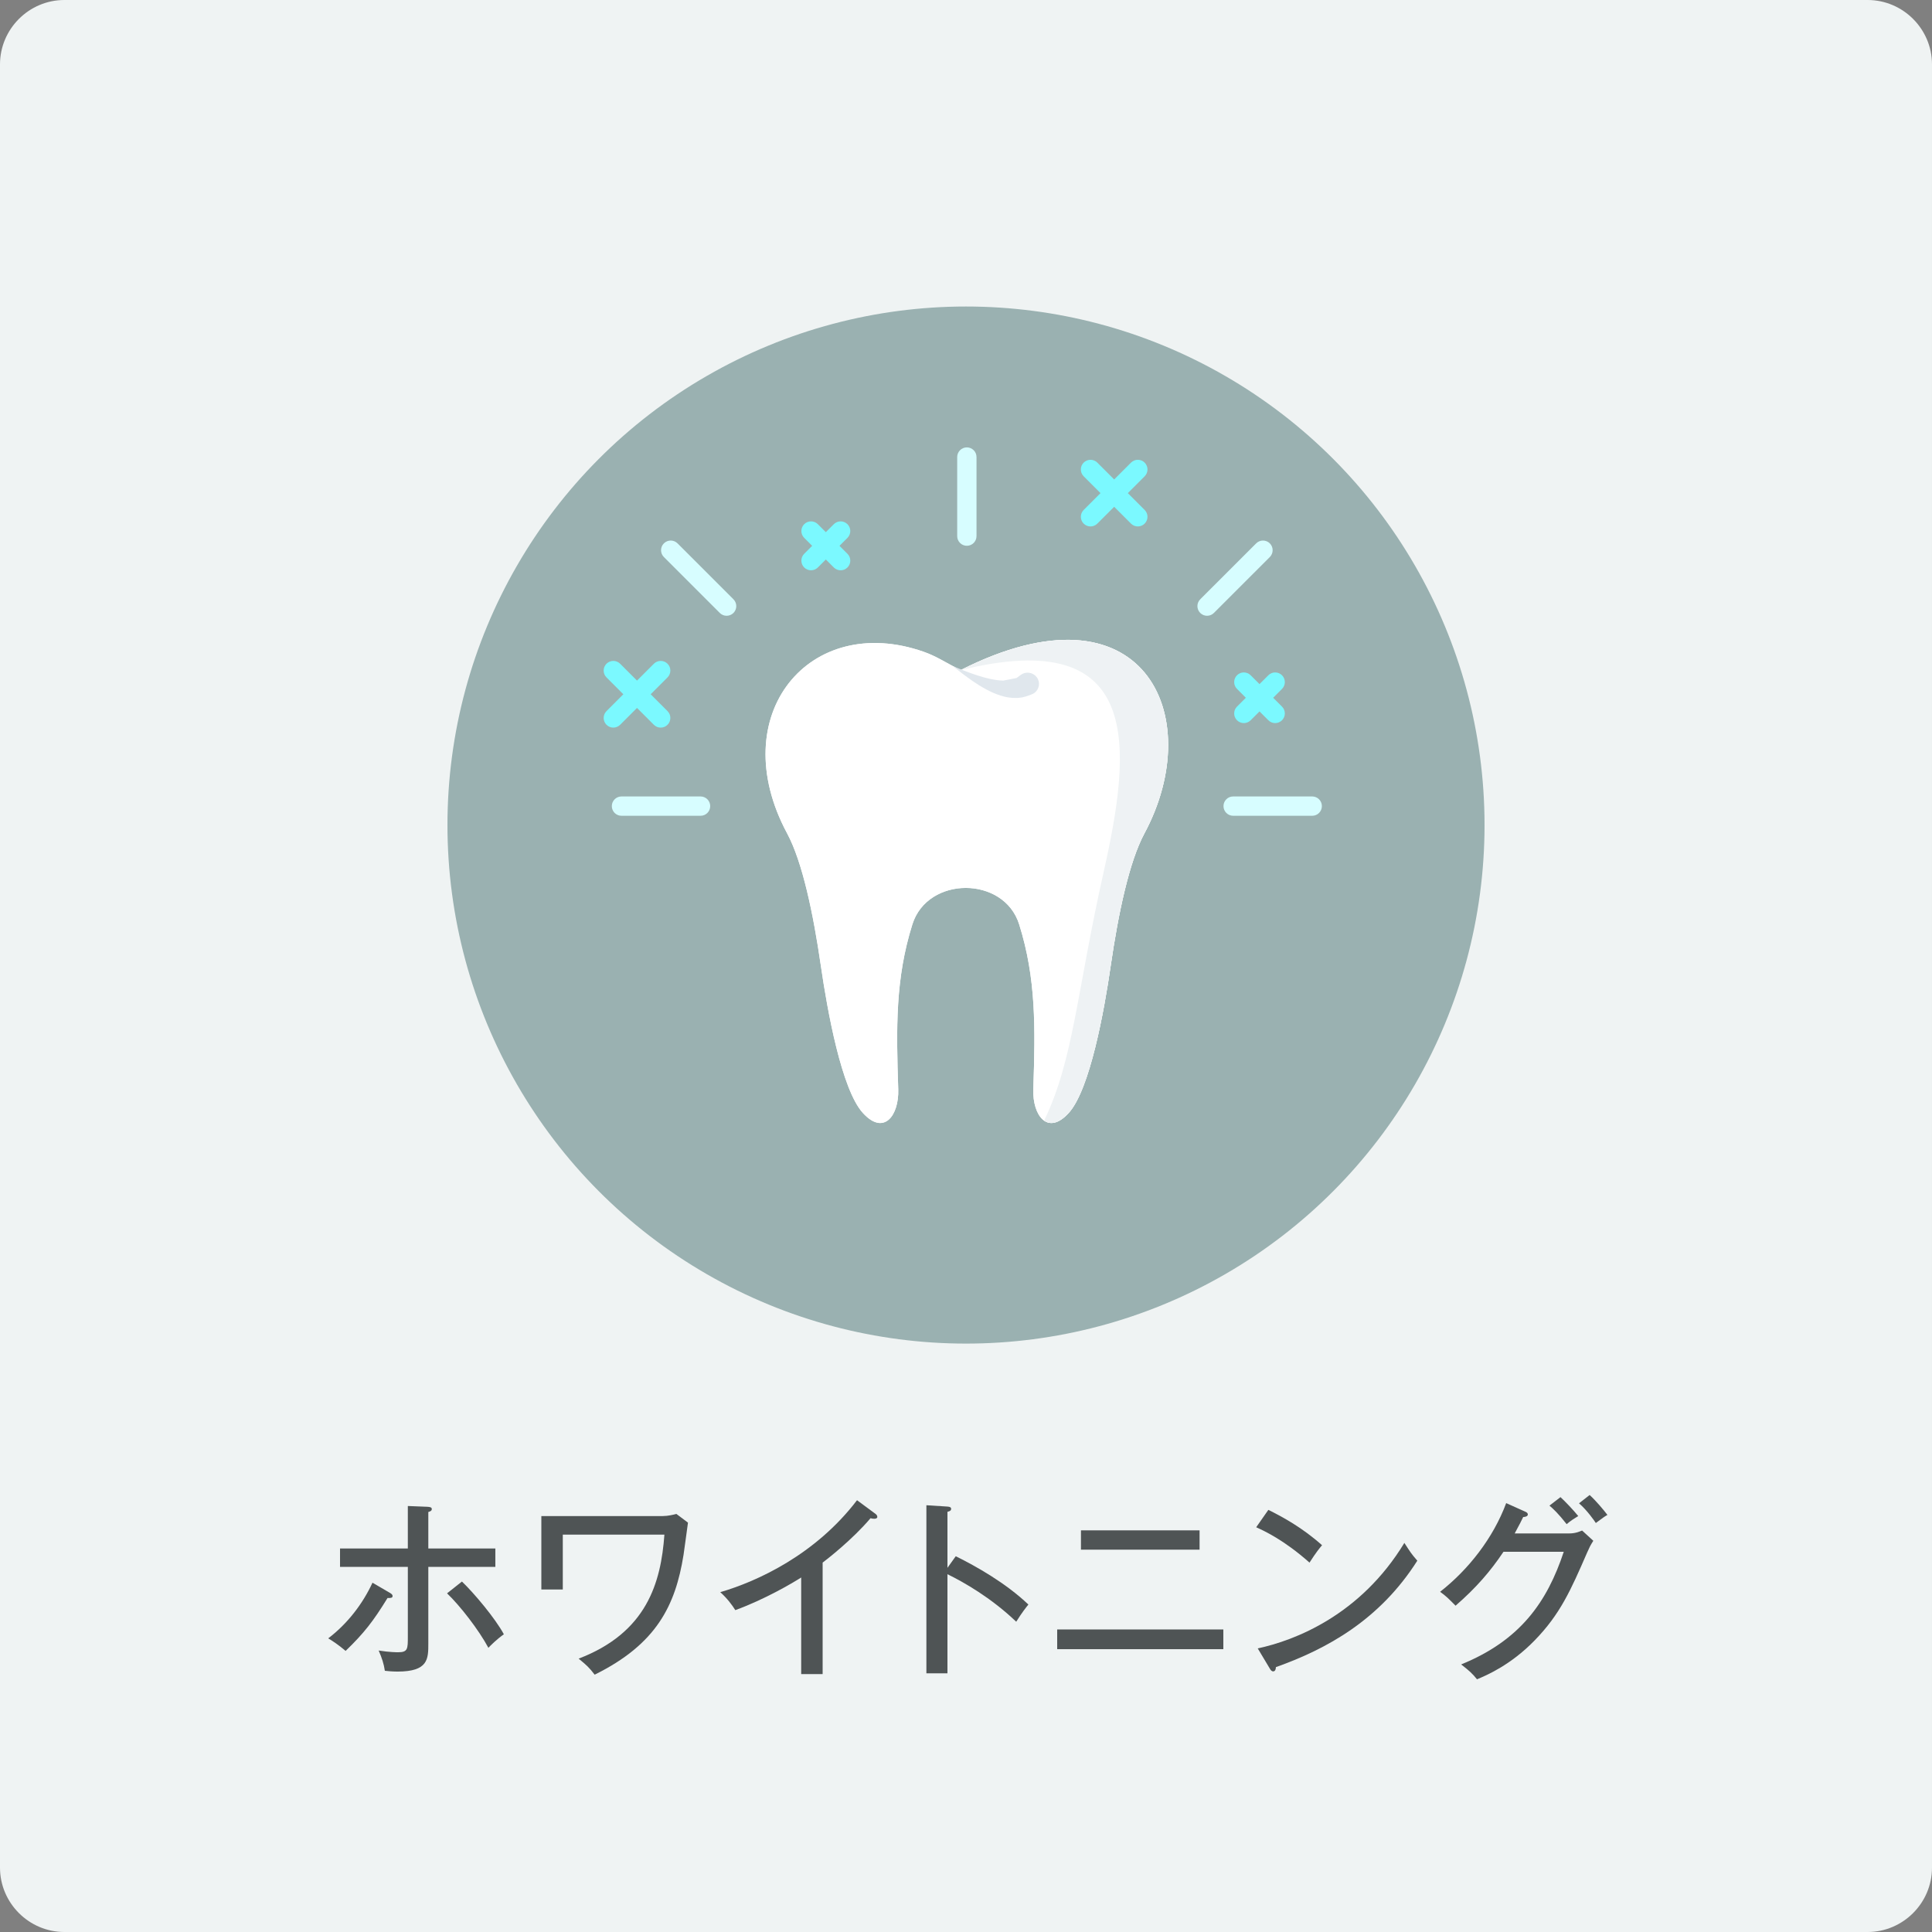 <?xml version="1.0" encoding="utf-8"?>
<!-- Generator: Adobe Illustrator 28.0.0, SVG Export Plug-In . SVG Version: 6.00 Build 0)  -->
<svg version="1.1" id="レイヤー_1" xmlns="http://www.w3.org/2000/svg" xmlns:xlink="http://www.w3.org/1999/xlink" x="0px"
	 y="0px" width="300px" height="300px" viewBox="0 0 300 300" style="enable-background:new 0 0 300 300;" xml:space="preserve">
<rect x="0" y="0" width="300" height="300" fill="#808080" stroke="none"/>
<style type="text/css">
	.st0{fill:#EFF3F3;}
	.st1{fill:#9AB1B1;}
	.st2{fill:#4F5455;}
	.st3{fill:#D7FDFF;}
	.st4{fill:#7BF9FF;}
	.st5{fill:#FFFFFF;}
	.st6{fill:#EEF2F4;}
	.st7{fill:#E0E7ED;}
</style>
<g>
	<path class="st0" d="M290,300H10c-5.5,0-10-4.5-10-10V10C0,4.5,4.5,0,10,0h280c5.5,0,10,4.5,10,10v280C300,295.5,295.5,300,290,300
		z"/>
</g>
<circle class="st1" cx="150" cy="128.114" r="80.519"/>
<g>
	<g>
		<path class="st2" d="M60.569,247.352c0.18,0.12,0.39,0.24,0.39,0.48c0,0.27-0.24,0.33-0.78,0.3
			c-2.25,3.66-3.66,5.46-6.51,8.22c-1.17-0.99-2.01-1.53-2.7-1.95c3.03-2.31,5.37-5.399,6.87-8.64
			L60.569,247.352z M63.329,233.852l3.03,0.12c0.39,0.03,0.69,0.06,0.69,0.359
			c0,0.301-0.33,0.391-0.54,0.45v5.67H76.918v2.85H66.509v11.91c0,2.369,0,4.35-4.77,4.35
			c-0.69,0-1.5-0.06-1.98-0.12c-0.15-1.05-0.45-1.98-0.96-3.149c1.68,0.27,2.88,0.27,3,0.27
			c1.53,0,1.53-0.51,1.53-2.46v-10.8H52.799v-2.85h10.529V233.852z M71.728,245.582
			c1.86,1.77,5.189,5.729,6.51,8.19c-1.08,0.75-2.1,1.77-2.4,2.1c-1.5-2.789-4.38-6.509-6.42-8.459
			L71.728,245.582z"/>
		<path class="st2" d="M102.929,235.412c0.78,0,1.65-0.21,2.1-0.33l1.8,1.351
			c-0.12,0.779-0.57,4.29-0.69,5.01c-1.26,7.859-4.2,13.859-13.799,18.599
			c-0.9-1.17-1.26-1.47-2.49-2.489c10.589-4.05,12.779-11.79,13.319-19.26H87.39v8.52h-3.33v-11.399
			H102.929z"/>
		<path class="st2" d="M127.738,259.951h-3.33v-14.999c-1.41,0.899-5.64,3.39-10.229,5.069
			c-0.51-0.81-1.26-1.83-2.34-2.789c5.76-1.681,14.789-5.82,21.239-14.28l2.88,2.13
			c0.18,0.15,0.27,0.271,0.27,0.48s-0.27,0.27-0.48,0.27s-0.39-0.029-0.57-0.09
			c-2.79,3.3-6.69,6.33-7.44,6.9V259.951z"/>
		<path class="st2" d="M148.409,241.652c3.15,1.56,7.71,4.109,11.28,7.5c-0.36,0.449-0.931,1.14-1.891,2.669
			c-3.93-3.749-8.159-6.149-10.679-7.379v15.389h-3.269v-26.099l3.3,0.21c0.36,0.03,0.54,0.12,0.54,0.36
			c0,0.33-0.36,0.39-0.57,0.449v8.7L148.409,241.652z"/>
		<path class="st2" d="M189.959,253.022v3.061h-25.799v-3.061H189.959z M186.269,237.633v2.999h-18.419v-2.999H186.269z"/>
		<path class="st2" d="M196.949,234.452c2.19,1.08,5.28,2.76,8.34,5.49c-0.39,0.45-0.93,1.109-1.949,2.7
			c-3.96-3.511-6.96-4.891-8.28-5.49L196.949,234.452z M195.3,255.962c5.76-1.23,15.959-5.16,22.769-16.38
			c0.96,1.47,1.02,1.62,2.011,2.76c-5.851,9.21-14.04,13.71-21.959,16.529c0,0.33-0.12,0.66-0.421,0.66
			c-0.239,0-0.39-0.21-0.479-0.359L195.3,255.962z"/>
		<path class="st2" d="M243.629,238.112c0.96,0,1.5-0.24,2.04-0.45l1.74,1.59c-0.48,0.75-0.6,1.02-0.96,1.83
			c-2.519,5.79-4.17,9.569-8.19,13.68c-3.72,3.81-7.41,5.37-8.91,6c-0.75-0.931-1.2-1.32-2.46-2.311
			c9.21-3.75,13.35-9.72,15.93-17.489H233.46c-2.04,3.03-4.17,5.521-7.44,8.37
			c-1.23-1.23-1.319-1.351-2.399-2.16c4.439-3.479,8.25-8.369,10.26-13.77l2.939,1.32
			c0.15,0.06,0.42,0.18,0.42,0.45c0,0.3-0.45,0.39-0.72,0.39c-0.3,0.63-0.48,0.99-1.32,2.55
			H243.629z M242.31,232.473c0.72,0.66,1.98,1.98,2.76,2.939c-0.391,0.24-1.2,0.721-1.8,1.26
			c-1.29-1.649-2.101-2.399-2.67-2.879L242.31,232.473z M246.839,232.143c0.96,0.87,2.22,2.37,2.76,3.09
			c-0.51,0.3-0.63,0.39-1.8,1.26c-0.21-0.33-1.35-1.98-2.609-3.06L246.839,232.143z"/>
	</g>
</g>
<g>
	<path class="st3" d="M150.132,69.47c-0.828,0-1.5,0.671-1.5,1.5v12.278c0,0.829,0.672,1.5,1.5,1.5
		c0.828,0,1.5-0.671,1.5-1.5V70.97C151.632,70.141,150.96,69.47,150.132,69.47z"/>
	<path class="st4" d="M199.069,106.975c0.586-0.586,0.586-1.536,0-2.121c-0.586-0.586-1.535-0.586-2.121,0
		l-1.373,1.373l-1.373-1.373c-0.586-0.586-1.535-0.586-2.121,0c-0.586,0.586-0.586,1.536,0,2.121l1.373,1.373
		l-1.373,1.373c-0.586,0.586-0.586,1.536,0,2.121c0.586,0.586,1.535,0.586,2.121,0l1.373-1.373l1.373,1.373
		c0.586,0.586,1.535,0.586,2.121,0c0.586-0.586,0.586-1.536,0-2.121l-1.373-1.373L199.069,106.975z"/>
	<path class="st4" d="M131.594,85.995l-1.239-1.239l1.238-1.238c0.586-0.586,0.586-1.536,0-2.121
		c-0.586-0.586-1.535-0.586-2.121,0l-1.238,1.238l-1.238-1.238c-0.586-0.586-1.535-0.586-2.121,0
		s-0.586,1.536,0,2.121l1.238,1.238l-1.238,1.238c-0.586,0.586-0.586,1.536,0,2.121c0.586,0.586,1.535,0.586,2.121,0
		l1.238-1.238l1.239,1.239c0.586,0.586,1.535,0.586,2.121,0C132.18,87.53,132.18,86.58,131.594,85.995z"/>
	<path class="st4" d="M177.742,79.185l-2.614-2.614l2.614-2.614c0.586-0.586,0.586-1.536,0-2.121
		c-0.586-0.586-1.535-0.586-2.121,0l-2.614,2.614l-2.614-2.614c-0.586-0.586-1.535-0.586-2.121,0
		c-0.586,0.586-0.586,1.536,0,2.121l2.614,2.614l-2.614,2.614c-0.586,0.586-0.586,1.536,0,2.121
		c0.586,0.586,1.535,0.586,2.121,0l2.614-2.614l2.614,2.614c0.586,0.586,1.535,0.586,2.121,0
		C178.328,80.72,178.328,79.77,177.742,79.185z"/>
	<path class="st4" d="M94.175,110.423c-0.586,0.586-0.586,1.536,0,2.121c0.586,0.586,1.535,0.586,2.121,0l2.618-2.618
		l2.618,2.618c0.586,0.586,1.535,0.586,2.121,0c0.586-0.586,0.586-1.536,0-2.121l-2.618-2.618l2.618-2.618
		c0.586-0.586,0.586-1.536,0-2.121c-0.586-0.586-1.535-0.586-2.121,0l-2.618,2.618l-2.618-2.618
		c-0.586-0.586-1.535-0.586-2.121,0c-0.586,0.586-0.586,1.536,0,2.121l2.618,2.618L94.175,110.423z"/>
	<path class="st3" d="M203.761,123.673h-12.278c-0.828,0-1.5,0.671-1.5,1.5s0.672,1.5,1.5,1.5h12.278
		c0.828,0,1.5-0.671,1.5-1.5S204.589,123.673,203.761,123.673z"/>
	<path class="st3" d="M108.781,123.673H96.503c-0.828,0-1.5,0.671-1.5,1.5s0.672,1.5,1.5,1.5h12.278
		c0.828,0,1.5-0.671,1.5-1.5S109.609,123.673,108.781,123.673z"/>
	<path class="st3" d="M197.177,84.375c-0.586-0.586-1.535-0.586-2.121,0l-8.683,8.682c-0.586,0.585-0.586,1.535,0,2.121
		c0.293,0.293,0.677,0.439,1.06,0.439c0.384,0,0.768-0.146,1.061-0.439l8.683-8.682
		C197.762,85.911,197.762,84.961,197.177,84.375z"/>
	<path class="st3" d="M105.208,84.375c-0.586-0.586-1.535-0.586-2.121,0c-0.586,0.585-0.586,1.535,0,2.121l8.682,8.682
		c0.293,0.293,0.677,0.439,1.06,0.439c0.384,0,0.768-0.146,1.061-0.439c0.586-0.586,0.586-1.535,0-2.121
		L105.208,84.375z"/>
	<g>
		<path class="st5" d="M149.137,104.064c-2.514-1.319-3.828-2.196-5.7-2.853c-17.718-6.226-31.091,9.818-21.204,28.214
			c2.364,4.399,4.053,12.429,5.227,20.532c1.004,6.927,3.212,19.207,6.515,22.85
			c3.303,3.643,5.636,0.343,5.504-3.643c-0.318-9.588-0.451-17.218,2.196-25.634
			c2.372-7.538,14.208-7.538,16.579,0c2.647,8.416,2.514,16.046,2.196,25.634
			c-0.132,3.986,2.202,7.285,5.504,3.643c3.303-3.643,5.511-15.923,6.515-22.85
			c1.175-8.103,2.863-16.133,5.227-20.532C187.586,111.029,177.47,89.71,149.137,104.064z"/>
		<path class="st5" d="M149.137,104.064c-2.514-1.319-3.828-2.196-5.7-2.853c-17.718-6.226-31.091,9.818-21.204,28.214
			c2.364,4.399,4.053,12.429,5.227,20.532c1.004,6.927,3.212,19.207,6.515,22.85
			c3.303,3.643,5.636,0.343,5.504-3.643c-0.318-9.588-0.451-17.218,2.196-25.634
			c2.372-7.538,14.208-7.538,16.579,0c2.647,8.416,2.514,16.046,2.196,25.634
			c-0.132,3.986,2.202,7.285,5.504,3.643c3.303-3.643,5.511-15.923,6.515-22.85
			c1.175-8.103,2.863-16.133,5.227-20.532C187.586,111.029,177.47,89.71,149.137,104.064z"/>
		<path class="st6" d="M150.984,103.182l-1.847,0.882c28.599-7.078,26.555,12.111,22.243,31.308
			c-4.209,18.738-4.647,29.096-9.247,38.637c0.971,0.682,2.293,0.492,3.829-1.204
			c3.296-3.643,5.504-15.916,6.506-22.851c1.173-8.099,2.869-16.127,5.226-20.533
			C187.373,111.432,177.897,90.672,150.984,103.182z"/>
		<path class="st7" d="M157.853,105.281c0.101-0.076,0.136-0.113,0.217-0.161c0.272-0.202,0.426-0.317,0.426-0.317
			c0.781-0.581,1.892-0.428,2.482,0.341c0.59,0.769,0.434,1.863-0.346,2.443c-0.135,0.1-0.288,0.181-0.438,0.238
			c0,0-0.181,0.068-0.499,0.187c-0.229,0.079-0.575,0.193-0.916,0.268c-0.318,0.042-0.678,0.111-1.053,0.098
			c-0.758,0.018-1.58-0.119-2.359-0.373c-0.399-0.114-0.778-0.276-1.159-0.435
			c-0.377-0.168-0.749-0.346-1.104-0.543c-1.434-0.767-2.69-1.698-3.622-2.398
			c-0.928-0.705-1.519-1.2-1.519-1.2s0.711,0.314,1.79,0.731c1.078,0.411,2.53,0.947,3.978,1.254
			c0.36,0.083,0.719,0.142,1.068,0.191c0.347,0.039,0.687,0.082,1.002,0.078"/>
	</g>
</g>
</svg>

